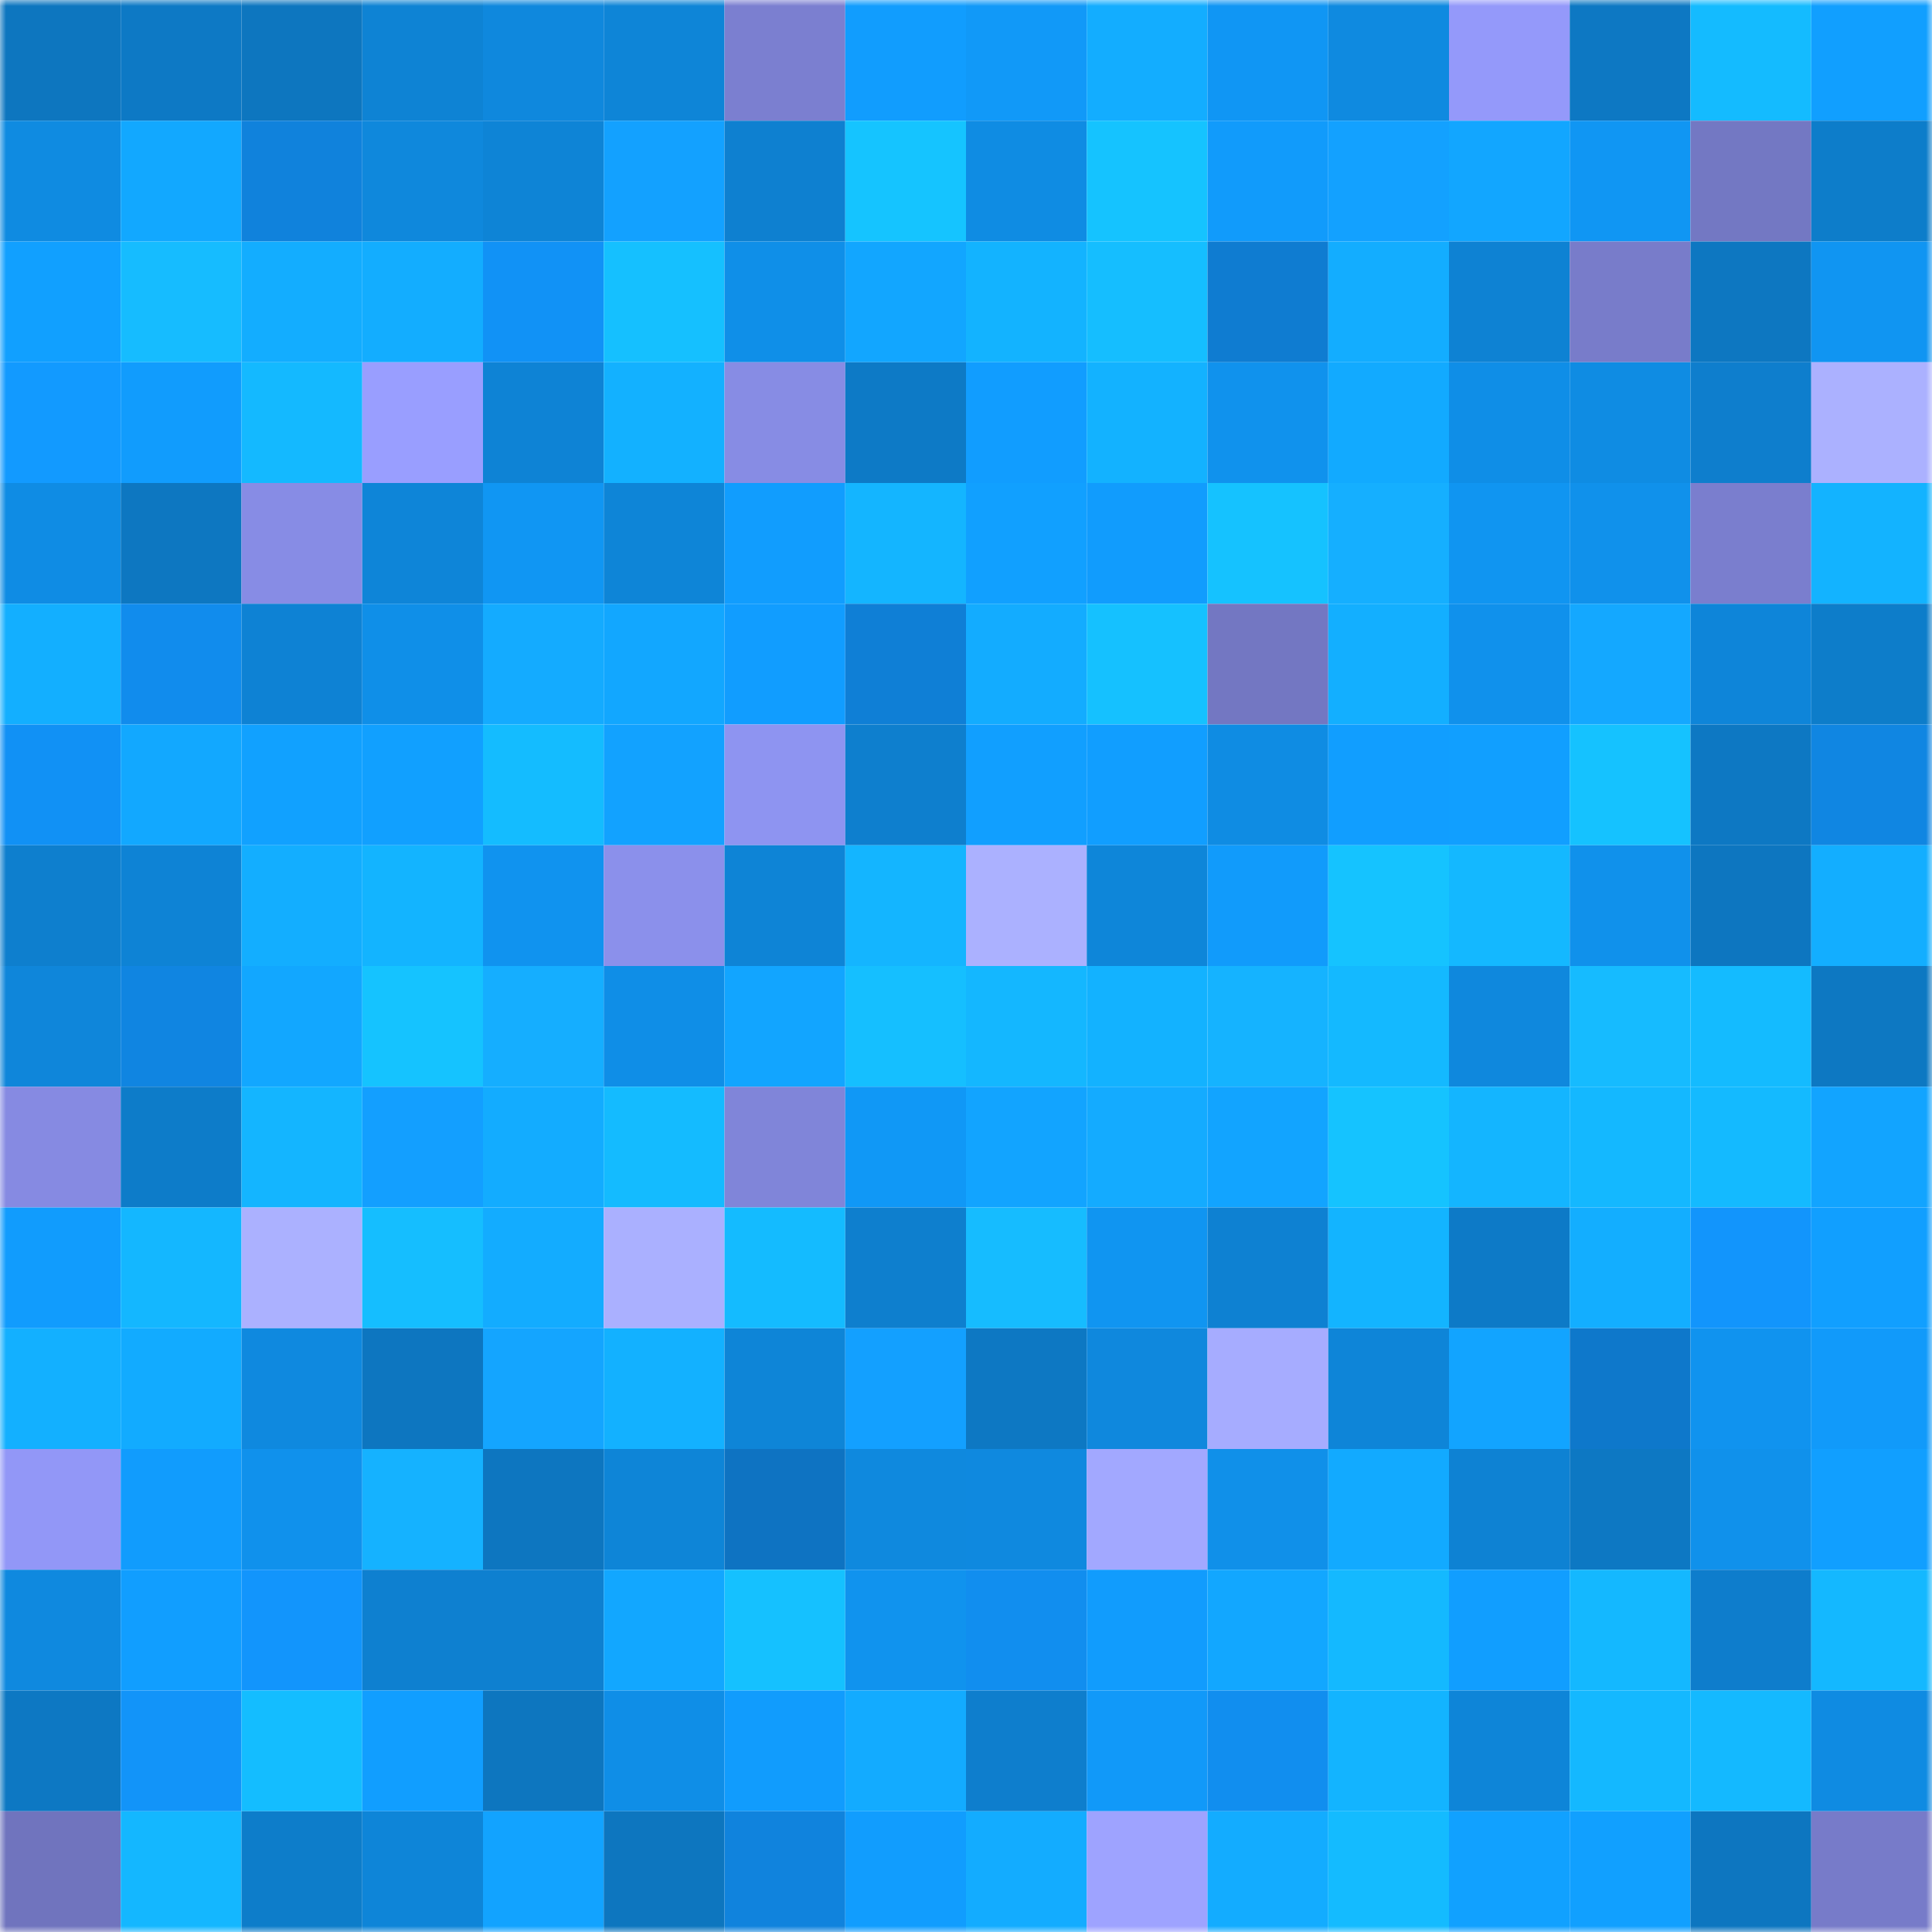 <svg viewBox="0 0 160 160" fill="none" role="img" xmlns="http://www.w3.org/2000/svg" width="240" height="240" name="ens%2Cgonezo.eth"><mask id="1916576799" mask-type="alpha" maskUnits="userSpaceOnUse" x="0" y="0" width="160" height="160"><rect width="160" height="160" fill="#FFFFFF"></rect></mask><g mask="url(#1916576799)"><rect x="0" y="0" width="10" height="10" fill="#0d76bf"></rect><rect x="10" y="0" width="10" height="10" fill="#0d79c5"></rect><rect x="20" y="0" width="10" height="10" fill="#0d76bf"></rect><rect x="30" y="0" width="10" height="10" fill="#0e83d4"></rect><rect x="40" y="0" width="10" height="10" fill="#0f88dd"></rect><rect x="50" y="0" width="10" height="10" fill="#0e85d7"></rect><rect x="60" y="0" width="10" height="10" fill="#7b7fd0"></rect><rect x="70" y="0" width="10" height="10" fill="#119dfe"></rect><rect x="80" y="0" width="10" height="10" fill="#1199f8"></rect><rect x="90" y="0" width="10" height="10" fill="#13adff"></rect><rect x="100" y="0" width="10" height="10" fill="#1096f4"></rect><rect x="110" y="0" width="10" height="10" fill="#0f8ae0"></rect><rect x="120" y="0" width="10" height="10" fill="#9499fa"></rect><rect x="130" y="0" width="10" height="10" fill="#0d78c3"></rect><rect x="140" y="0" width="10" height="10" fill="#14bbff"></rect><rect x="150" y="0" width="10" height="10" fill="#119fff"></rect><rect x="0" y="10" width="10" height="10" fill="#0f8be1"></rect><rect x="10" y="10" width="10" height="10" fill="#12a8ff"></rect><rect x="20" y="10" width="10" height="10" fill="#1082dc"></rect><rect x="30" y="10" width="10" height="10" fill="#0f88dc"></rect><rect x="40" y="10" width="10" height="10" fill="#0e84d6"></rect><rect x="50" y="10" width="10" height="10" fill="#13a1ff"></rect><rect x="60" y="10" width="10" height="10" fill="#0e80d0"></rect><rect x="70" y="10" width="10" height="10" fill="#15c4ff"></rect><rect x="80" y="10" width="10" height="10" fill="#0f8ce3"></rect><rect x="90" y="10" width="10" height="10" fill="#15c3ff"></rect><rect x="100" y="10" width="10" height="10" fill="#119bfb"></rect><rect x="110" y="10" width="10" height="10" fill="#13a1ff"></rect><rect x="120" y="10" width="10" height="10" fill="#12a6ff"></rect><rect x="130" y="10" width="10" height="10" fill="#1096f3"></rect><rect x="140" y="10" width="10" height="10" fill="#7378c3"></rect><rect x="150" y="10" width="10" height="10" fill="#0d7dca"></rect><rect x="0" y="20" width="10" height="10" fill="#11a0ff"></rect><rect x="10" y="20" width="10" height="10" fill="#16bcff"></rect><rect x="20" y="20" width="10" height="10" fill="#13adff"></rect><rect x="30" y="20" width="10" height="10" fill="#13adff"></rect><rect x="40" y="20" width="10" height="10" fill="#1192f6"></rect><rect x="50" y="20" width="10" height="10" fill="#15c0ff"></rect><rect x="60" y="20" width="10" height="10" fill="#0f8fe8"></rect><rect x="70" y="20" width="10" height="10" fill="#12a6ff"></rect><rect x="80" y="20" width="10" height="10" fill="#13b3ff"></rect><rect x="90" y="20" width="10" height="10" fill="#15beff"></rect><rect x="100" y="20" width="10" height="10" fill="#0f7cd1"></rect><rect x="110" y="20" width="10" height="10" fill="#13adff"></rect><rect x="120" y="20" width="10" height="10" fill="#0e82d3"></rect><rect x="130" y="20" width="10" height="10" fill="#787cca"></rect><rect x="140" y="20" width="10" height="10" fill="#0d77c1"></rect><rect x="150" y="20" width="10" height="10" fill="#1095f2"></rect><rect x="0" y="30" width="10" height="10" fill="#129aff"></rect><rect x="10" y="30" width="10" height="10" fill="#119cfd"></rect><rect x="20" y="30" width="10" height="10" fill="#14b9ff"></rect><rect x="30" y="30" width="10" height="10" fill="#999eff"></rect><rect x="40" y="30" width="10" height="10" fill="#0e83d5"></rect><rect x="50" y="30" width="10" height="10" fill="#13b1ff"></rect><rect x="60" y="30" width="10" height="10" fill="#878ce4"></rect><rect x="70" y="30" width="10" height="10" fill="#0d7ac6"></rect><rect x="80" y="30" width="10" height="10" fill="#119dff"></rect><rect x="90" y="30" width="10" height="10" fill="#13b2ff"></rect><rect x="100" y="30" width="10" height="10" fill="#1092ed"></rect><rect x="110" y="30" width="10" height="10" fill="#12aaff"></rect><rect x="120" y="30" width="10" height="10" fill="#0f8ee7"></rect><rect x="130" y="30" width="10" height="10" fill="#0f8ce3"></rect><rect x="140" y="30" width="10" height="10" fill="#0e7ecd"></rect><rect x="150" y="30" width="10" height="10" fill="#abb1ff"></rect><rect x="0" y="40" width="10" height="10" fill="#0f8ce4"></rect><rect x="10" y="40" width="10" height="10" fill="#0d77c1"></rect><rect x="20" y="40" width="10" height="10" fill="#878ce5"></rect><rect x="30" y="40" width="10" height="10" fill="#0e85d8"></rect><rect x="40" y="40" width="10" height="10" fill="#1096f3"></rect><rect x="50" y="40" width="10" height="10" fill="#0e85d7"></rect><rect x="60" y="40" width="10" height="10" fill="#119dfe"></rect><rect x="70" y="40" width="10" height="10" fill="#14b5ff"></rect><rect x="80" y="40" width="10" height="10" fill="#11a0ff"></rect><rect x="90" y="40" width="10" height="10" fill="#119cfd"></rect><rect x="100" y="40" width="10" height="10" fill="#15c2ff"></rect><rect x="110" y="40" width="10" height="10" fill="#15afff"></rect><rect x="120" y="40" width="10" height="10" fill="#1095f1"></rect><rect x="130" y="40" width="10" height="10" fill="#1091eb"></rect><rect x="140" y="40" width="10" height="10" fill="#7a7ece"></rect><rect x="150" y="40" width="10" height="10" fill="#13b3ff"></rect><rect x="0" y="50" width="10" height="10" fill="#13afff"></rect><rect x="10" y="50" width="10" height="10" fill="#118ced"></rect><rect x="20" y="50" width="10" height="10" fill="#0e82d4"></rect><rect x="30" y="50" width="10" height="10" fill="#0f8fe8"></rect><rect x="40" y="50" width="10" height="10" fill="#14abff"></rect><rect x="50" y="50" width="10" height="10" fill="#12a7ff"></rect><rect x="60" y="50" width="10" height="10" fill="#119dff"></rect><rect x="70" y="50" width="10" height="10" fill="#0f7fd6"></rect><rect x="80" y="50" width="10" height="10" fill="#13acff"></rect><rect x="90" y="50" width="10" height="10" fill="#15c1ff"></rect><rect x="100" y="50" width="10" height="10" fill="#7377c2"></rect><rect x="110" y="50" width="10" height="10" fill="#13afff"></rect><rect x="120" y="50" width="10" height="10" fill="#1091ec"></rect><rect x="130" y="50" width="10" height="10" fill="#14a8ff"></rect><rect x="140" y="50" width="10" height="10" fill="#0e85d9"></rect><rect x="150" y="50" width="10" height="10" fill="#0d7dca"></rect><rect x="0" y="60" width="10" height="10" fill="#1191f5"></rect><rect x="10" y="60" width="10" height="10" fill="#12a8ff"></rect><rect x="20" y="60" width="10" height="10" fill="#11a1ff"></rect><rect x="30" y="60" width="10" height="10" fill="#11a0ff"></rect><rect x="40" y="60" width="10" height="10" fill="#14bcff"></rect><rect x="50" y="60" width="10" height="10" fill="#12a2ff"></rect><rect x="60" y="60" width="10" height="10" fill="#8e94f1"></rect><rect x="70" y="60" width="10" height="10" fill="#0e7fce"></rect><rect x="80" y="60" width="10" height="10" fill="#119fff"></rect><rect x="90" y="60" width="10" height="10" fill="#119eff"></rect><rect x="100" y="60" width="10" height="10" fill="#0f8ce3"></rect><rect x="110" y="60" width="10" height="10" fill="#119eff"></rect><rect x="120" y="60" width="10" height="10" fill="#119fff"></rect><rect x="130" y="60" width="10" height="10" fill="#15c2ff"></rect><rect x="140" y="60" width="10" height="10" fill="#0d78c3"></rect><rect x="150" y="60" width="10" height="10" fill="#1086e2"></rect><rect x="0" y="70" width="10" height="10" fill="#0e7fce"></rect><rect x="10" y="70" width="10" height="10" fill="#0e83d5"></rect><rect x="20" y="70" width="10" height="10" fill="#13aeff"></rect><rect x="30" y="70" width="10" height="10" fill="#13b4ff"></rect><rect x="40" y="70" width="10" height="10" fill="#1093ef"></rect><rect x="50" y="70" width="10" height="10" fill="#8b90eb"></rect><rect x="60" y="70" width="10" height="10" fill="#0e84d6"></rect><rect x="70" y="70" width="10" height="10" fill="#14b5ff"></rect><rect x="80" y="70" width="10" height="10" fill="#abb1ff"></rect><rect x="90" y="70" width="10" height="10" fill="#0e86d9"></rect><rect x="100" y="70" width="10" height="10" fill="#119bfb"></rect><rect x="110" y="70" width="10" height="10" fill="#15c3ff"></rect><rect x="120" y="70" width="10" height="10" fill="#14b8ff"></rect><rect x="130" y="70" width="10" height="10" fill="#1091eb"></rect><rect x="140" y="70" width="10" height="10" fill="#0d76c0"></rect><rect x="150" y="70" width="10" height="10" fill="#13aeff"></rect><rect x="0" y="80" width="10" height="10" fill="#0f86da"></rect><rect x="10" y="80" width="10" height="10" fill="#1085e1"></rect><rect x="20" y="80" width="10" height="10" fill="#12a7ff"></rect><rect x="30" y="80" width="10" height="10" fill="#15c3ff"></rect><rect x="40" y="80" width="10" height="10" fill="#15aeff"></rect><rect x="50" y="80" width="10" height="10" fill="#0f8ee7"></rect><rect x="60" y="80" width="10" height="10" fill="#12a5ff"></rect><rect x="70" y="80" width="10" height="10" fill="#15bfff"></rect><rect x="80" y="80" width="10" height="10" fill="#14b7ff"></rect><rect x="90" y="80" width="10" height="10" fill="#13b2ff"></rect><rect x="100" y="80" width="10" height="10" fill="#15b3ff"></rect><rect x="110" y="80" width="10" height="10" fill="#14b9ff"></rect><rect x="120" y="80" width="10" height="10" fill="#0f88dd"></rect><rect x="130" y="80" width="10" height="10" fill="#16bbff"></rect><rect x="140" y="80" width="10" height="10" fill="#14bbff"></rect><rect x="150" y="80" width="10" height="10" fill="#0d78c2"></rect><rect x="0" y="90" width="10" height="10" fill="#868ae2"></rect><rect x="10" y="90" width="10" height="10" fill="#0d7cc9"></rect><rect x="20" y="90" width="10" height="10" fill="#14b5ff"></rect><rect x="30" y="90" width="10" height="10" fill="#139fff"></rect><rect x="40" y="90" width="10" height="10" fill="#13acff"></rect><rect x="50" y="90" width="10" height="10" fill="#14bbff"></rect><rect x="60" y="90" width="10" height="10" fill="#8085d9"></rect><rect x="70" y="90" width="10" height="10" fill="#1098f6"></rect><rect x="80" y="90" width="10" height="10" fill="#12a4ff"></rect><rect x="90" y="90" width="10" height="10" fill="#14abff"></rect><rect x="100" y="90" width="10" height="10" fill="#12a4ff"></rect><rect x="110" y="90" width="10" height="10" fill="#15c3ff"></rect><rect x="120" y="90" width="10" height="10" fill="#14b5ff"></rect><rect x="130" y="90" width="10" height="10" fill="#14b8ff"></rect><rect x="140" y="90" width="10" height="10" fill="#14baff"></rect><rect x="150" y="90" width="10" height="10" fill="#12a4ff"></rect><rect x="0" y="100" width="10" height="10" fill="#119cfd"></rect><rect x="10" y="100" width="10" height="10" fill="#14b7ff"></rect><rect x="20" y="100" width="10" height="10" fill="#abb1ff"></rect><rect x="30" y="100" width="10" height="10" fill="#15beff"></rect><rect x="40" y="100" width="10" height="10" fill="#13acff"></rect><rect x="50" y="100" width="10" height="10" fill="#aab0ff"></rect><rect x="60" y="100" width="10" height="10" fill="#14bbff"></rect><rect x="70" y="100" width="10" height="10" fill="#0e7fce"></rect><rect x="80" y="100" width="10" height="10" fill="#16bcff"></rect><rect x="90" y="100" width="10" height="10" fill="#1095f1"></rect><rect x="100" y="100" width="10" height="10" fill="#0e81d2"></rect><rect x="110" y="100" width="10" height="10" fill="#13b4ff"></rect><rect x="120" y="100" width="10" height="10" fill="#0d7ac7"></rect><rect x="130" y="100" width="10" height="10" fill="#13aeff"></rect><rect x="140" y="100" width="10" height="10" fill="#1295fc"></rect><rect x="150" y="100" width="10" height="10" fill="#119fff"></rect><rect x="0" y="110" width="10" height="10" fill="#13b0ff"></rect><rect x="10" y="110" width="10" height="10" fill="#12abff"></rect><rect x="20" y="110" width="10" height="10" fill="#0f89df"></rect><rect x="30" y="110" width="10" height="10" fill="#0d76c0"></rect><rect x="40" y="110" width="10" height="10" fill="#14a5ff"></rect><rect x="50" y="110" width="10" height="10" fill="#13b1ff"></rect><rect x="60" y="110" width="10" height="10" fill="#0e85d7"></rect><rect x="70" y="110" width="10" height="10" fill="#13a0ff"></rect><rect x="80" y="110" width="10" height="10" fill="#0d78c3"></rect><rect x="90" y="110" width="10" height="10" fill="#0f88dd"></rect><rect x="100" y="110" width="10" height="10" fill="#a6acff"></rect><rect x="110" y="110" width="10" height="10" fill="#0e85d8"></rect><rect x="120" y="110" width="10" height="10" fill="#12a4ff"></rect><rect x="130" y="110" width="10" height="10" fill="#0e78cb"></rect><rect x="140" y="110" width="10" height="10" fill="#1093ef"></rect><rect x="150" y="110" width="10" height="10" fill="#119afa"></rect><rect x="0" y="120" width="10" height="10" fill="#9297f7"></rect><rect x="10" y="120" width="10" height="10" fill="#119cfd"></rect><rect x="20" y="120" width="10" height="10" fill="#1091ec"></rect><rect x="30" y="120" width="10" height="10" fill="#15b2ff"></rect><rect x="40" y="120" width="10" height="10" fill="#0d76c0"></rect><rect x="50" y="120" width="10" height="10" fill="#0e85d7"></rect><rect x="60" y="120" width="10" height="10" fill="#0e73c2"></rect><rect x="70" y="120" width="10" height="10" fill="#0f89de"></rect><rect x="80" y="120" width="10" height="10" fill="#0f89df"></rect><rect x="90" y="120" width="10" height="10" fill="#a2a8ff"></rect><rect x="100" y="120" width="10" height="10" fill="#1090e9"></rect><rect x="110" y="120" width="10" height="10" fill="#12aaff"></rect><rect x="120" y="120" width="10" height="10" fill="#0e82d3"></rect><rect x="130" y="120" width="10" height="10" fill="#0d78c3"></rect><rect x="140" y="120" width="10" height="10" fill="#1091eb"></rect><rect x="150" y="120" width="10" height="10" fill="#119fff"></rect><rect x="0" y="130" width="10" height="10" fill="#0f89df"></rect><rect x="10" y="130" width="10" height="10" fill="#119eff"></rect><rect x="20" y="130" width="10" height="10" fill="#1295fc"></rect><rect x="30" y="130" width="10" height="10" fill="#0e80d0"></rect><rect x="40" y="130" width="10" height="10" fill="#0e80d0"></rect><rect x="50" y="130" width="10" height="10" fill="#12a7ff"></rect><rect x="60" y="130" width="10" height="10" fill="#15c1ff"></rect><rect x="70" y="130" width="10" height="10" fill="#1093ee"></rect><rect x="80" y="130" width="10" height="10" fill="#118eef"></rect><rect x="90" y="130" width="10" height="10" fill="#119cfd"></rect><rect x="100" y="130" width="10" height="10" fill="#12a7ff"></rect><rect x="110" y="130" width="10" height="10" fill="#14b9ff"></rect><rect x="120" y="130" width="10" height="10" fill="#119eff"></rect><rect x="130" y="130" width="10" height="10" fill="#14b8ff"></rect><rect x="140" y="130" width="10" height="10" fill="#0e7dcc"></rect><rect x="150" y="130" width="10" height="10" fill="#14b8ff"></rect><rect x="0" y="140" width="10" height="10" fill="#0d78c3"></rect><rect x="10" y="140" width="10" height="10" fill="#1294f9"></rect><rect x="20" y="140" width="10" height="10" fill="#14bdff"></rect><rect x="30" y="140" width="10" height="10" fill="#119eff"></rect><rect x="40" y="140" width="10" height="10" fill="#0d76bf"></rect><rect x="50" y="140" width="10" height="10" fill="#0f8ee7"></rect><rect x="60" y="140" width="10" height="10" fill="#119cfd"></rect><rect x="70" y="140" width="10" height="10" fill="#13abff"></rect><rect x="80" y="140" width="10" height="10" fill="#0e7ecd"></rect><rect x="90" y="140" width="10" height="10" fill="#1199f9"></rect><rect x="100" y="140" width="10" height="10" fill="#118eef"></rect><rect x="110" y="140" width="10" height="10" fill="#13b4ff"></rect><rect x="120" y="140" width="10" height="10" fill="#0e85d8"></rect><rect x="130" y="140" width="10" height="10" fill="#14b8ff"></rect><rect x="140" y="140" width="10" height="10" fill="#14b9ff"></rect><rect x="150" y="140" width="10" height="10" fill="#0f8be2"></rect><rect x="0" y="150" width="10" height="10" fill="#7074be"></rect><rect x="10" y="150" width="10" height="10" fill="#14b7ff"></rect><rect x="20" y="150" width="10" height="10" fill="#0d7dca"></rect><rect x="30" y="150" width="10" height="10" fill="#0e85d8"></rect><rect x="40" y="150" width="10" height="10" fill="#12a3ff"></rect><rect x="50" y="150" width="10" height="10" fill="#0d76bf"></rect><rect x="60" y="150" width="10" height="10" fill="#1083dd"></rect><rect x="70" y="150" width="10" height="10" fill="#119dfe"></rect><rect x="80" y="150" width="10" height="10" fill="#13acff"></rect><rect x="90" y="150" width="10" height="10" fill="#9ea3ff"></rect><rect x="100" y="150" width="10" height="10" fill="#13acff"></rect><rect x="110" y="150" width="10" height="10" fill="#14bbff"></rect><rect x="120" y="150" width="10" height="10" fill="#11a1ff"></rect><rect x="130" y="150" width="10" height="10" fill="#11a0ff"></rect><rect x="140" y="150" width="10" height="10" fill="#0d76c0"></rect><rect x="150" y="150" width="10" height="10" fill="#777bc9"></rect></g></svg>